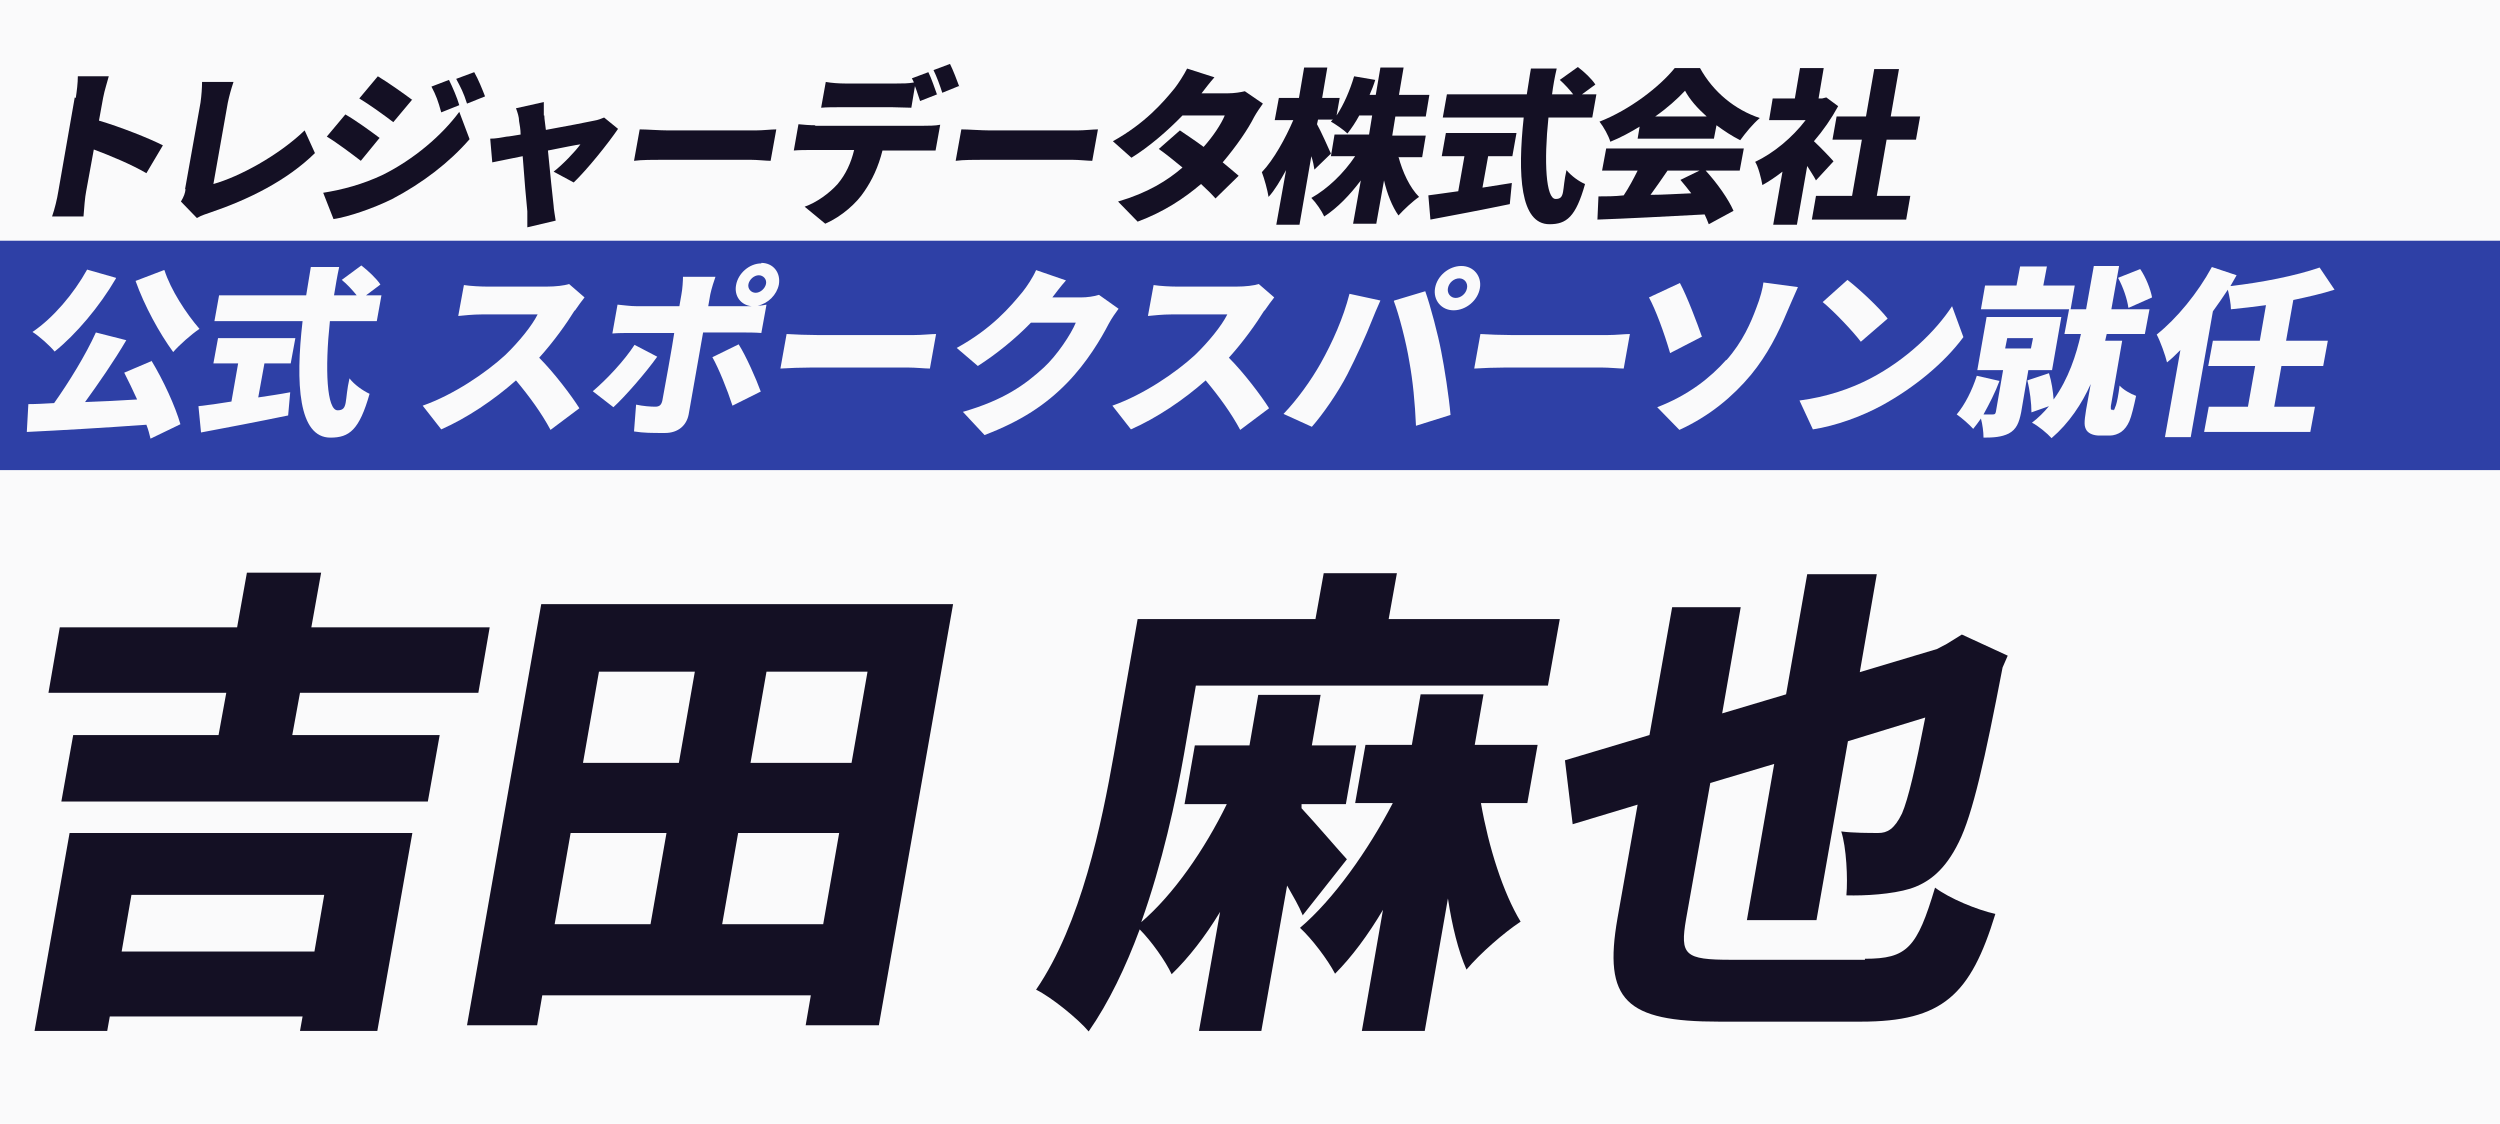 <?xml version="1.0" encoding="UTF-8"?>
<svg xmlns="http://www.w3.org/2000/svg" id="_レイヤー_1" data-name="レイヤー_1" version="1.1" viewBox="0 0 485 218">
  <defs>
    <style>
      .st0 {
        fill: #fafafb;
      }

      .st1 {
        fill: #141024;
      }

      .st2 {
        fill: #2e40a6;
      }
    </style>
  </defs>
  <rect class="st0" width="485" height="218"></rect>
  <g>
    <path class="st1" d="M14.7,19c.2-1.3.4-2.9.4-4.2h6c-.3,1.2-.8,2.6-1.1,4.2l-.8,4.4c4.1,1.2,9.9,3.5,12.4,4.8l-3.2,5.4c-2.9-1.7-7-3.4-10.2-4.6l-1.5,8.2c-.2.9-.4,3.4-.5,4.8h-6.1c.5-1.4,1-3.5,1.2-4.8l3.2-18.3Z"></path>
    <path class="st1" d="M35.9,36.7l3-16.8c.2-1.4.3-3,.3-4h6.1c-.5,1.5-.8,2.6-1.1,4l-2.8,15.8c5-1.4,12.6-5.5,17.7-10.4l2,4.4c-5.4,5.3-12.8,9-20.5,11.6-.5.2-1.4.4-2.4,1l-3.1-3.2c.6-1,.8-1.6.9-2.4Z"></path>
    <path class="st1" d="M74.3,33.9c6-3,11.4-7.6,14.8-12.2l2,5.3c-3.9,4.5-9.1,8.5-15,11.6-3.6,1.8-8.6,3.5-11.4,3.9l-2-5.1c3.7-.6,7.6-1.6,11.6-3.5ZM73.6,26.8l-3.6,4.4c-1.7-1.3-4.6-3.5-6.6-4.7l3.6-4.3c2.1,1.2,5.1,3.4,6.7,4.6ZM79.9,19.4l-3.6,4.3c-1.7-1.3-4.6-3.4-6.6-4.6l3.6-4.3c2,1.2,5.1,3.4,6.7,4.6ZM89.1,20.4l-3.5,1.4c-.6-2.2-1-3.3-1.9-5l3.4-1.3c.7,1.4,1.6,3.5,2,4.9ZM94.1,18.7l-3.5,1.4c-.7-2.2-1.2-3.1-2.1-4.8l3.5-1.3c.8,1.4,1.6,3.4,2.1,4.7Z"></path>
    <path class="st1" d="M105.6,22.4c0,.8.2,1.7.3,2.8,3.9-.7,8-1.5,9.4-1.8.7-.1,1.4-.4,1.9-.6l2.7,2.2c-1.9,2.8-5.9,7.8-8.6,10.4l-3.9-2.1c1.7-1.3,4.2-3.9,5.2-5.3-.8.1-3.3.6-6.3,1.2.4,4.3.9,8.9,1.1,10.7,0,.5.3,2.2.4,2.9l-5.5,1.3c0-.9,0-2.1,0-3.1-.2-1.9-.6-6.5-.9-10.7-2.6.5-4.8,1-5.9,1.2l-.4-4.6c1.1,0,2-.2,3.2-.4.4,0,1.4-.2,2.7-.4,0-1-.2-2-.3-2.6,0-.8-.3-1.7-.6-2.5l5.4-1.2c0,.9,0,1.8,0,2.6Z"></path>
    <path class="st1" d="M129.6,25.3h17c1.4,0,3-.2,4-.2l-1.1,6.1c-.8,0-2.6-.2-3.9-.2h-17c-1.8,0-4.2,0-5.6.2l1.1-6.1c1.3,0,3.9.2,5.5.2Z"></path>
    <path class="st1" d="M158.2,24.4h21c.7,0,2.3,0,3.2-.2l-.9,5c-.9,0-2.2,0-3.1,0h-7.2c-.8,3.2-2,5.7-3.5,7.9-1.5,2.3-4.4,4.9-7.6,6.3l-4-3.3c2.3-.8,4.8-2.6,6.4-4.4,1.6-1.9,2.6-4.1,3.2-6.6h-8.4c-.9,0-2.3,0-3.3.1l.9-5.1c1,.1,2.2.2,3.2.2ZM181.8,18.3l-3.3,1.3c-.3-.8-.6-1.9-1-2.9l-.7,4.2c-1.2,0-2.5-.1-3.7-.1h-10.1c-1.1,0-2.7,0-3.7.1l.9-5c1.1.2,2.6.3,3.7.3h10.1c1.1,0,2.2,0,3.3-.2-.1-.3-.3-.6-.4-.8l3.2-1.2c.6,1.2,1.3,3.3,1.7,4.4ZM186,16.7l-3.2,1.3c-.4-1.3-1.1-3.2-1.7-4.4l3.2-1.2c.6,1.2,1.4,3.3,1.8,4.4Z"></path>
    <path class="st1" d="M192,25.3h17c1.4,0,3-.2,4-.2l-1.1,6.1c-.8,0-2.6-.2-3.9-.2h-17c-1.8,0-4.2,0-5.6.2l1.1-6.1c1.3,0,3.9.2,5.5.2Z"></path>
    <path class="st1" d="M233,18.1h5.3c1.1,0,2.4-.2,3.2-.4l3.5,2.4c-.5.7-1.2,1.7-1.7,2.6-1.2,2.4-3.4,5.6-6.1,8.8,1.2,1,2.3,1.9,3.1,2.6l-4.5,4.4c-.7-.8-1.7-1.8-2.8-2.8-3.3,2.8-7.2,5.4-12.3,7.3l-3.8-3.9c5.8-1.7,9.6-4.1,12.5-6.6-1.7-1.4-3.3-2.7-4.6-3.6l4.1-3.6c1.3.9,3,2,4.6,3.2,1.8-2,3.4-4.4,4.1-6.1h-8.2c-2.9,3-6.5,6.1-9.9,8.2l-3.6-3.2c6.3-3.5,9.8-7.6,12-10.3.7-.9,1.8-2.6,2.4-3.8l5.3,1.7c-.9,1-1.8,2.2-2.5,3.1Z"></path>
    <path class="st1" d="M271.3,30.4c.8,3,2.2,6,4,7.8-1.2.8-3,2.5-4,3.6-1.2-1.7-2.2-4.2-2.8-6.8l-1.5,8.4h-4.5l1.5-8.4c-2.1,2.8-4.5,5.3-7.1,7-.5-1.1-1.6-2.7-2.5-3.6,3.2-1.8,6.3-4.8,8.5-8.1h-4.7l.7-4.2h6.7l.6-3.7h-2.5c-.7,1.3-1.5,2.5-2.3,3.5-.7-.7-2.3-1.8-3.2-2.3.1-.1.2-.3.4-.4h-2.9l-.2.9c.7,1.2,2.3,4.8,2.7,5.7l-3.2,3.1c-.1-.7-.3-1.7-.6-2.6l-2.3,13.3h-4.5l1.9-10.6c-1.1,2-2.2,3.9-3.4,5.2-.2-1.3-.8-3.5-1.3-4.8,2.3-2.4,4.6-6.6,6.1-10.1h-3.6l.8-4.3h3.9l1-5.9h4.5l-1,5.9h3.4l-.6,3.4c1.4-2.1,2.6-4.9,3.4-7.6l4.1.7c-.3,1-.7,2-1.1,2.9h1.2l.9-5.3h4.5l-.9,5.3h5.9l-.7,4.2h-5.9l-.6,3.7h6.5l-.7,4.2h-4.5Z"></path>
    <path class="st1" d="M287.6,36.4c1.9-.3,3.8-.6,5.7-.9l-.4,4.1c-5.3,1.1-11.1,2.2-15.4,3l-.4-4.7c1.6-.2,3.6-.5,5.8-.8l1.2-6.8h-4.4l.8-4.5h13.7l-.8,4.5h-4.7l-1.1,6.1ZM300.4,22.8c-.9,8.6-.5,15.8,1.4,15.8s1.2-1.7,2.1-5.6c.9,1.1,2.4,2.2,3.6,2.7-1.8,6.4-3.6,7.8-6.9,7.8-5.7,0-6.2-9.6-5-20.7h-15.7l.8-4.5h15.5c.3-1.7.5-3.4.8-5h5c-.4,1.7-.7,3.4-.9,5h4.1c-.7-.9-1.7-2-2.6-2.8l3.5-2.5c1.2.9,2.7,2.3,3.4,3.4l-2.6,1.9h2.8l-.8,4.5h-8.4Z"></path>
    <path class="st1" d="M330.9,33.1c2.2,2.4,4.4,5.5,5.4,7.8l-4.8,2.6c-.2-.6-.5-1.2-.8-1.9-7.4.4-15.2.8-20.8,1l.2-4.5c1.5,0,3.1,0,4.9-.2,1-1.5,1.9-3.2,2.7-4.8h-6.9l.8-4.3h26.7l-.8,4.3h-6.6ZM318.2,24.5c-1.8,1.1-3.8,2.2-5.8,3-.3-1.1-1.3-2.9-2.1-3.9,5.9-2.3,11.7-6.8,14.6-10.4h4.9c2.6,4.7,6.8,8.1,11.6,9.7-1.4,1.2-2.7,2.8-3.8,4.3-1.6-.8-3.1-1.8-4.6-2.9l-.5,2.6h-14.8l.4-2.4ZM323.5,33.1c-1.1,1.6-2.2,3.2-3.3,4.7,2.5,0,5.2-.2,7.9-.3-.7-.9-1.4-1.8-2.1-2.6l3.7-1.8h-6.2ZM331.1,22.6c-1.8-1.6-3.3-3.3-4.2-5-1.5,1.6-3.5,3.4-5.8,5h10Z"></path>
    <path class="st1" d="M352.3,35c-.4-.8-1.1-1.8-1.7-2.8l-2,11.4h-4.6l1.8-10.3c-1.3,1-2.6,1.9-3.9,2.6-.2-1.2-.8-3.6-1.4-4.5,3.6-1.7,7.2-4.7,9.8-8.1h-7.1l.7-4.2h4.3l1-5.9h4.6l-1,5.9h.7l.8-.2,2.3,1.7c-1.3,2.4-2.9,4.7-4.7,6.8,1.3,1.2,3.3,3.3,3.8,3.9l-3.5,3.8ZM370.6,38l-.8,4.6h-18.3l.8-4.6h7l1.9-10.9h-5.7l.8-4.5h5.7l1.6-9.2h4.8l-1.6,9.2h5.7l-.8,4.5h-5.7l-1.9,10.9h6.5Z"></path>
  </g>
  <rect class="st2" y="46.7" width="485" height="44.5"></rect>
  <g>
    <path class="st0" d="M29.4,70c2.3,3.8,4.6,8.8,5.6,12.3l-5.8,2.8c-.2-.8-.4-1.7-.8-2.7-8.3.6-17,1.1-23.2,1.4l.3-5.4c1.5,0,3.2-.1,5-.2,2.9-4.1,6.1-9.3,8.1-13.7l5.9,1.5c-2.4,4.1-5.4,8.4-8,12,3.2-.1,6.7-.3,10.1-.5-.8-1.8-1.7-3.6-2.5-5.2l5.4-2.3ZM22.5,54c-3.2,5.5-7.8,10.9-11.9,14.2-.9-1.1-3-3-4.3-3.8,4-2.7,8-7.4,10.6-12.1l5.6,1.6ZM31.9,52.4c1.2,3.8,4.2,8.4,6.8,11.4-1.5,1-3.9,3.1-5.1,4.5-2.7-3.7-5.6-9-7.3-13.8l5.5-2.1Z"></path>
    <path class="st0" d="M50.1,77.1c2-.3,4.1-.6,6.2-1l-.4,4.5c-5.8,1.2-12.1,2.4-16.9,3.3l-.5-5.1c1.8-.2,4-.5,6.4-.9l1.3-7.4h-4.8l.9-4.9h15l-.9,4.9h-5.1l-1.2,6.6ZM64,62.3c-1,9.4-.6,17.3,1.5,17.3s1.3-1.9,2.3-6.2c.9,1.2,2.6,2.4,3.9,3-2,7-3.9,8.5-7.6,8.5-6.2,0-6.8-10.5-5.4-22.6h-17.1l.9-5h16.9c.3-1.8.6-3.7.9-5.5h5.5c-.4,1.8-.7,3.7-1,5.5h4.4c-.8-1-1.9-2.2-2.9-3l3.8-2.8c1.3,1,3,2.6,3.7,3.7l-2.8,2.1h3l-.9,5h-9.2Z"></path>
    <path class="st0" d="M111.5,60.2c-1.6,2.6-4.1,6.1-6.9,9.2,2.9,2.9,6.3,7.4,7.8,9.8l-5.6,4.2c-1.7-3.2-4.1-6.5-6.7-9.6-4.3,3.8-9.5,7.3-14.5,9.5l-3.6-4.6c6-2.1,12.3-6.4,16-9.8,2.7-2.6,5.2-5.7,6.3-7.9h-10.9c-1.6,0-3.5.2-4.5.3l1.1-6c1.2.2,3.4.3,4.4.3h11.7c1.7,0,3.4-.2,4.3-.5l3,2.6c-.4.5-1.3,1.7-1.9,2.6Z"></path>
    <path class="st0" d="M119,79l-4-3.1c2.7-2.3,6.1-5.9,8.1-9l4.4,2.3c-2.2,3.1-6.3,7.8-8.5,9.8ZM147.7,51c2.3,0,3.8,1.9,3.4,4.2-.4,2-2.1,3.7-4.1,4.1.6,0,1.3-.1,1.7-.2l-1,5.5c-1.2-.1-2.7-.1-3.7-.1h-7.6l-2.8,15.9c-.4,2.1-2,3.6-4.6,3.6s-4.1,0-6-.3l.4-5.2c1.4.3,2.9.4,3.7.4s1.2-.3,1.4-1.2c.2-1,2.1-11.5,2.3-13.1h-8.4c-1,0-2.6,0-3.6.1l1-5.6c1.1.1,2.5.3,3.6.3h8.4l.4-2.3c.2-1,.3-2.7.3-3.4h6.3c-.2.5-.8,2.4-1,3.4l-.4,2.3h7.5c.3,0,.6,0,.9,0-2.1-.2-3.4-2-3-4.1.4-2.3,2.6-4.2,4.9-4.2ZM147.5,76l-5.4,2.7c-1-3.1-2.7-7.3-3.9-9.4l5.1-2.5c1.4,2.2,3.4,6.7,4.3,9.2ZM146.6,56.8c.9,0,1.8-.8,2-1.7.2-.9-.5-1.7-1.4-1.7s-1.8.8-2,1.7c-.2.9.5,1.7,1.4,1.7Z"></path>
    <path class="st0" d="M158.7,65h18.6c1.6,0,3.3-.2,4.3-.2l-1.2,6.7c-.9,0-2.8-.2-4.3-.2h-18.6c-2,0-4.6.1-6.1.2l1.2-6.7c1.4.1,4.3.2,6,.2Z"></path>
    <path class="st0" d="M204.1,57.7h5.6c1.2,0,2.6-.2,3.5-.5l3.8,2.7c-.6.8-1.3,1.8-1.9,2.9-1.5,2.9-4.2,7.5-8.1,11.5-4.1,4.2-8.9,7.4-16,10.1l-4.2-4.5c8-2.3,12.1-5.3,15.7-8.6,2.6-2.4,5.3-6.5,6.2-8.7h-8.7c-3,3.1-6.7,6.1-10.3,8.4l-4.1-3.5c6.9-3.8,10.4-8,12.8-10.9.8-1,2-2.8,2.6-4.2l5.8,2c-1,1.1-2.1,2.6-2.8,3.5Z"></path>
    <path class="st0" d="M245.3,60.2c-1.6,2.6-4.1,6.1-6.9,9.2,2.9,2.9,6.3,7.4,7.8,9.8l-5.6,4.2c-1.7-3.2-4.1-6.5-6.7-9.6-4.3,3.8-9.5,7.3-14.5,9.5l-3.6-4.6c6-2.1,12.3-6.4,16-9.8,2.7-2.6,5.2-5.7,6.3-7.9h-10.9c-1.6,0-3.5.2-4.5.3l1.1-6c1.2.2,3.4.3,4.4.3h11.7c1.7,0,3.4-.2,4.3-.5l3,2.6c-.4.5-1.3,1.7-1.9,2.6Z"></path>
    <path class="st0" d="M261.8,57l6,1.3c-.5,1.1-1.4,3.2-1.7,4-1,2.6-3.1,7.2-4.7,10.3-1.8,3.5-4.7,7.7-6.9,10.2l-5.5-2.5c2.7-2.8,5.4-6.6,7.2-9.8,2.3-4.1,4.4-8.8,5.6-13.5ZM270.5,58.3l6-1.8c1,2.8,2.5,8.5,3.1,11.7.6,3,1.5,8.7,1.8,12.3l-6.7,2.1c-.2-4.5-.6-8.7-1.3-12.5-.6-3.7-2-9.1-3-11.7ZM283.5,51.6c2.4,0,4,2,3.6,4.3-.4,2.4-2.7,4.3-5.1,4.3s-4-2-3.6-4.3c.4-2.4,2.7-4.3,5.1-4.3ZM282.4,57.8c1,0,2-.8,2.2-1.9.2-1-.5-1.9-1.5-1.9s-2,.8-2.2,1.9c-.2,1,.5,1.9,1.5,1.9Z"></path>
    <path class="st0" d="M293.3,65h18.6c1.6,0,3.3-.2,4.3-.2l-1.2,6.7c-.9,0-2.8-.2-4.3-.2h-18.6c-2,0-4.6.1-6.1.2l1.2-6.7c1.4.1,4.3.2,6,.2Z"></path>
    <path class="st0" d="M330.2,65.3l-6.2,3.2c-1.2-4.1-2.8-8.4-4.1-10.8l6-2.8c1.4,2.6,3.4,7.9,4.3,10.5ZM334.9,69.9c3.2-3.6,4.8-7.4,5.8-10.1.8-2,1.3-4,1.4-5l6.7.9c-.7,1.6-1.6,3.6-2.1,4.8-1.7,4.1-3.8,8.3-7,12.2-3.5,4.2-8,8-13.9,10.7l-4.3-4.4c6-2.3,10.3-5.7,13.4-9.2Z"></path>
    <path class="st0" d="M362.9,73.4c6.9-3.6,12.6-9.1,15.8-14l2.2,6c-3.7,5-9.5,9.8-15.9,13.3-3.9,2.1-8.8,3.9-13.3,4.6l-2.6-5.6c5.3-.7,10-2.3,13.8-4.3ZM366.1,61.9l-5.1,4.4c-1.5-2-5.2-5.9-7.4-7.7l4.8-4.3c2.1,1.6,6.1,5.3,7.8,7.5Z"></path>
    <path class="st0" d="M393.5,71.8l-1.4,8.2c-.4,2-.9,3.3-2.4,4.1-1.4.7-3,.8-4.9.8,0-1.1-.2-2.6-.5-3.7-.5.7-1,1.4-1.5,2-.7-.8-2.3-2.2-3.2-2.8,1.6-1.9,3-4.7,3.9-7.5l4.4,1c-.8,2.2-2,4.5-3.1,6.5h1.8c.4,0,.5-.1.6-.5l1.4-8.1h-5l1.8-10.3h14.5l-1.8,10.3h-4.7ZM401.6,60h-17.3l.8-4.6h6.1l.7-3.7h5.2l-.7,3.7h6.1l-.8,4.6ZM389,67.6h5l.4-2h-5l-.4,2ZM409.8,79.6c.1,0,.3,0,.4-.2,0-.1.2-.5.3-.8.2-.6.5-2.1.7-3.8.7.8,2.1,1.6,3.2,2-.4,1.9-.9,4-1.3,4.9-.4.9-.9,1.6-1.6,2.1-.6.4-1.4.7-2.2.7h-2c-1,0-2-.3-2.5-1-.5-.8-.5-1.5-.1-4l.9-5c-1.7,3.8-4.2,7.6-7.6,10.5-.8-.9-2.6-2.4-3.8-3,1.2-.9,2.3-2,3.3-3.2l-3.4,1.2c0-1.7-.3-4.3-.8-6.2l4.2-1.4c.5,1.6.8,3.6.9,5.1,2.9-4,4.4-8.7,5.3-12.7h-3.2l.9-4.8h3.3l1.5-8.4h4.9l-1.5,8.4h7.4l-.9,4.8h-7.4c-.1.4-.2.9-.3,1.3h3.3l-2.2,12.7c0,.2,0,.4,0,.5,0,.2.2.2.3.2h.3ZM412.9,59.7c-.2-1.6-1-4-2-5.8l4.3-1.7c1.1,1.6,2,3.9,2.3,5.5l-4.5,2Z"></path>
    <path class="st0" d="M442.6,71l-1.4,7.9h7.9l-.9,4.9h-20.6l.9-4.9h7.6l1.4-7.9h-9.1l.9-4.9h9.1l1.2-6.9c-2.3.3-4.6.6-6.8.8,0-1-.3-2.6-.6-3.8-.9,1.4-1.9,2.8-2.9,4.2l-4.3,24.4h-5l3-16.9c-.9.9-1.7,1.7-2.6,2.4-.3-1.3-1.3-4.1-2-5.4,3.9-3.1,8-8.1,10.7-13.1l4.8,1.6c-.4.7-.8,1.4-1.2,2.1,6.1-.7,12.7-2,17.3-3.6l2.9,4.3c-2.5.8-5.2,1.4-8,2l-1.4,7.9h8.1l-.9,4.9h-8.1Z"></path>
  </g>
  <g>
    <path class="st1" d="M13.5,161.6h66.5l-6.8,38.4h-15l.5-2.8H21.3l-.5,2.8H6.7l6.8-38.4ZM58.2,134.4l-1.5,8.2h28.6l-2.3,12.9H11.9l2.3-12.9h28.2l1.5-8.2H9.4l2.2-12.7h34.4l1.9-10.6h14.4l-1.9,10.6h34.6l-2.2,12.7h-34.6ZM25.5,173.6l-1.9,11h37.4l1.9-11H25.5Z"></path>
    <path class="st1" d="M184.9,117.2l-14.4,81.7h-14.2l1-5.8h-52.1l-1,5.8h-13.6l14.4-81.7h79.9ZM107.6,179.3h18.6l3.1-17.7h-18.6l-3.1,17.7ZM116.2,130.3l-3.1,17.7h18.6l3.1-17.7h-18.6ZM159.7,179.3l3.1-17.7h-19.6l-3.1,17.7h19.6ZM168.3,130.3h-19.6l-3.1,17.7h19.6l3.1-17.7Z"></path>
    <path class="st1" d="M252.7,177.5c-.7-1.7-1.8-3.6-3-5.7l-5,28.2h-12.1l4.1-23.1c-2.9,4.8-6.1,8.9-9.4,12.1-1.2-2.6-4-6.5-6.2-8.7-2.7,7.3-6,14.2-9.9,19.8-2-2.4-7.3-6.7-10.2-8.1,8.8-12.9,12.7-32.2,15.1-45.7l4.6-26.2h34.5l1.6-8.9h14.2l-1.6,8.9h33.2l-2.3,12.9h-68.3l-2.3,13.3c-1.6,9.1-4.2,21.1-8.3,32.6,6.3-5.4,12.3-14.1,16.6-22.9h-8.2l2-11.4h10.6l1.7-9.8h12.1l-1.7,9.8h8.6l-2,11.4h-8.6v.8c2.7,2.9,7.4,8.4,8.8,9.9l-8.6,10.9ZM287.3,155.8c1.5,8.6,4.3,17.4,7.7,23-3.2,2.1-7.9,6.2-10.5,9.3-1.6-3.6-2.8-8.5-3.6-13.8l-4.5,25.7h-12.2l4.1-23.5c-2.9,4.9-6.1,9.2-9.3,12.4-1.4-2.7-4.5-6.8-6.8-8.9,6.5-5.5,13.2-15,18-24.2h-7.3l2-11.3h9l1.7-9.8h12.2l-1.7,9.8h12.2l-2,11.3h-9Z"></path>
    <path class="st1" d="M361.8,186c8.2,0,10.1-2.1,13.6-13.8,2.8,2.1,8.1,4.3,11.7,5.1-4.8,15.7-10.2,20.9-26.1,20.9h-27.5c-18.1,0-22.5-4.1-19.7-20.1l3.9-22-12.6,3.8-1.5-12.4,16.4-4.9,4.4-24.8h13.3l-3.6,20.6,12.4-3.7,4.1-23.3h13.5l-3.3,19,15-4.5,1.9-1,2.9-1.8,8.9,4.1-1,2.3c-3.4,17.7-5.8,28.5-8.5,33.9-2.6,5.3-5.7,7.8-9.4,9-3.6,1.1-8.8,1.4-12.4,1.3.3-3.2,0-9.4-1-12.4,2.3.3,5.5.3,7.2.3s3.1-.7,4.6-3.8c1.2-2.8,2.6-8.8,4.5-18.6l-15,4.6-6.1,34.7h-13.5l5.3-30.3-12.4,3.7-4.7,26.4c-1.2,7-.3,7.9,8.8,7.9h25.9Z"></path>
  </g>
</svg>
